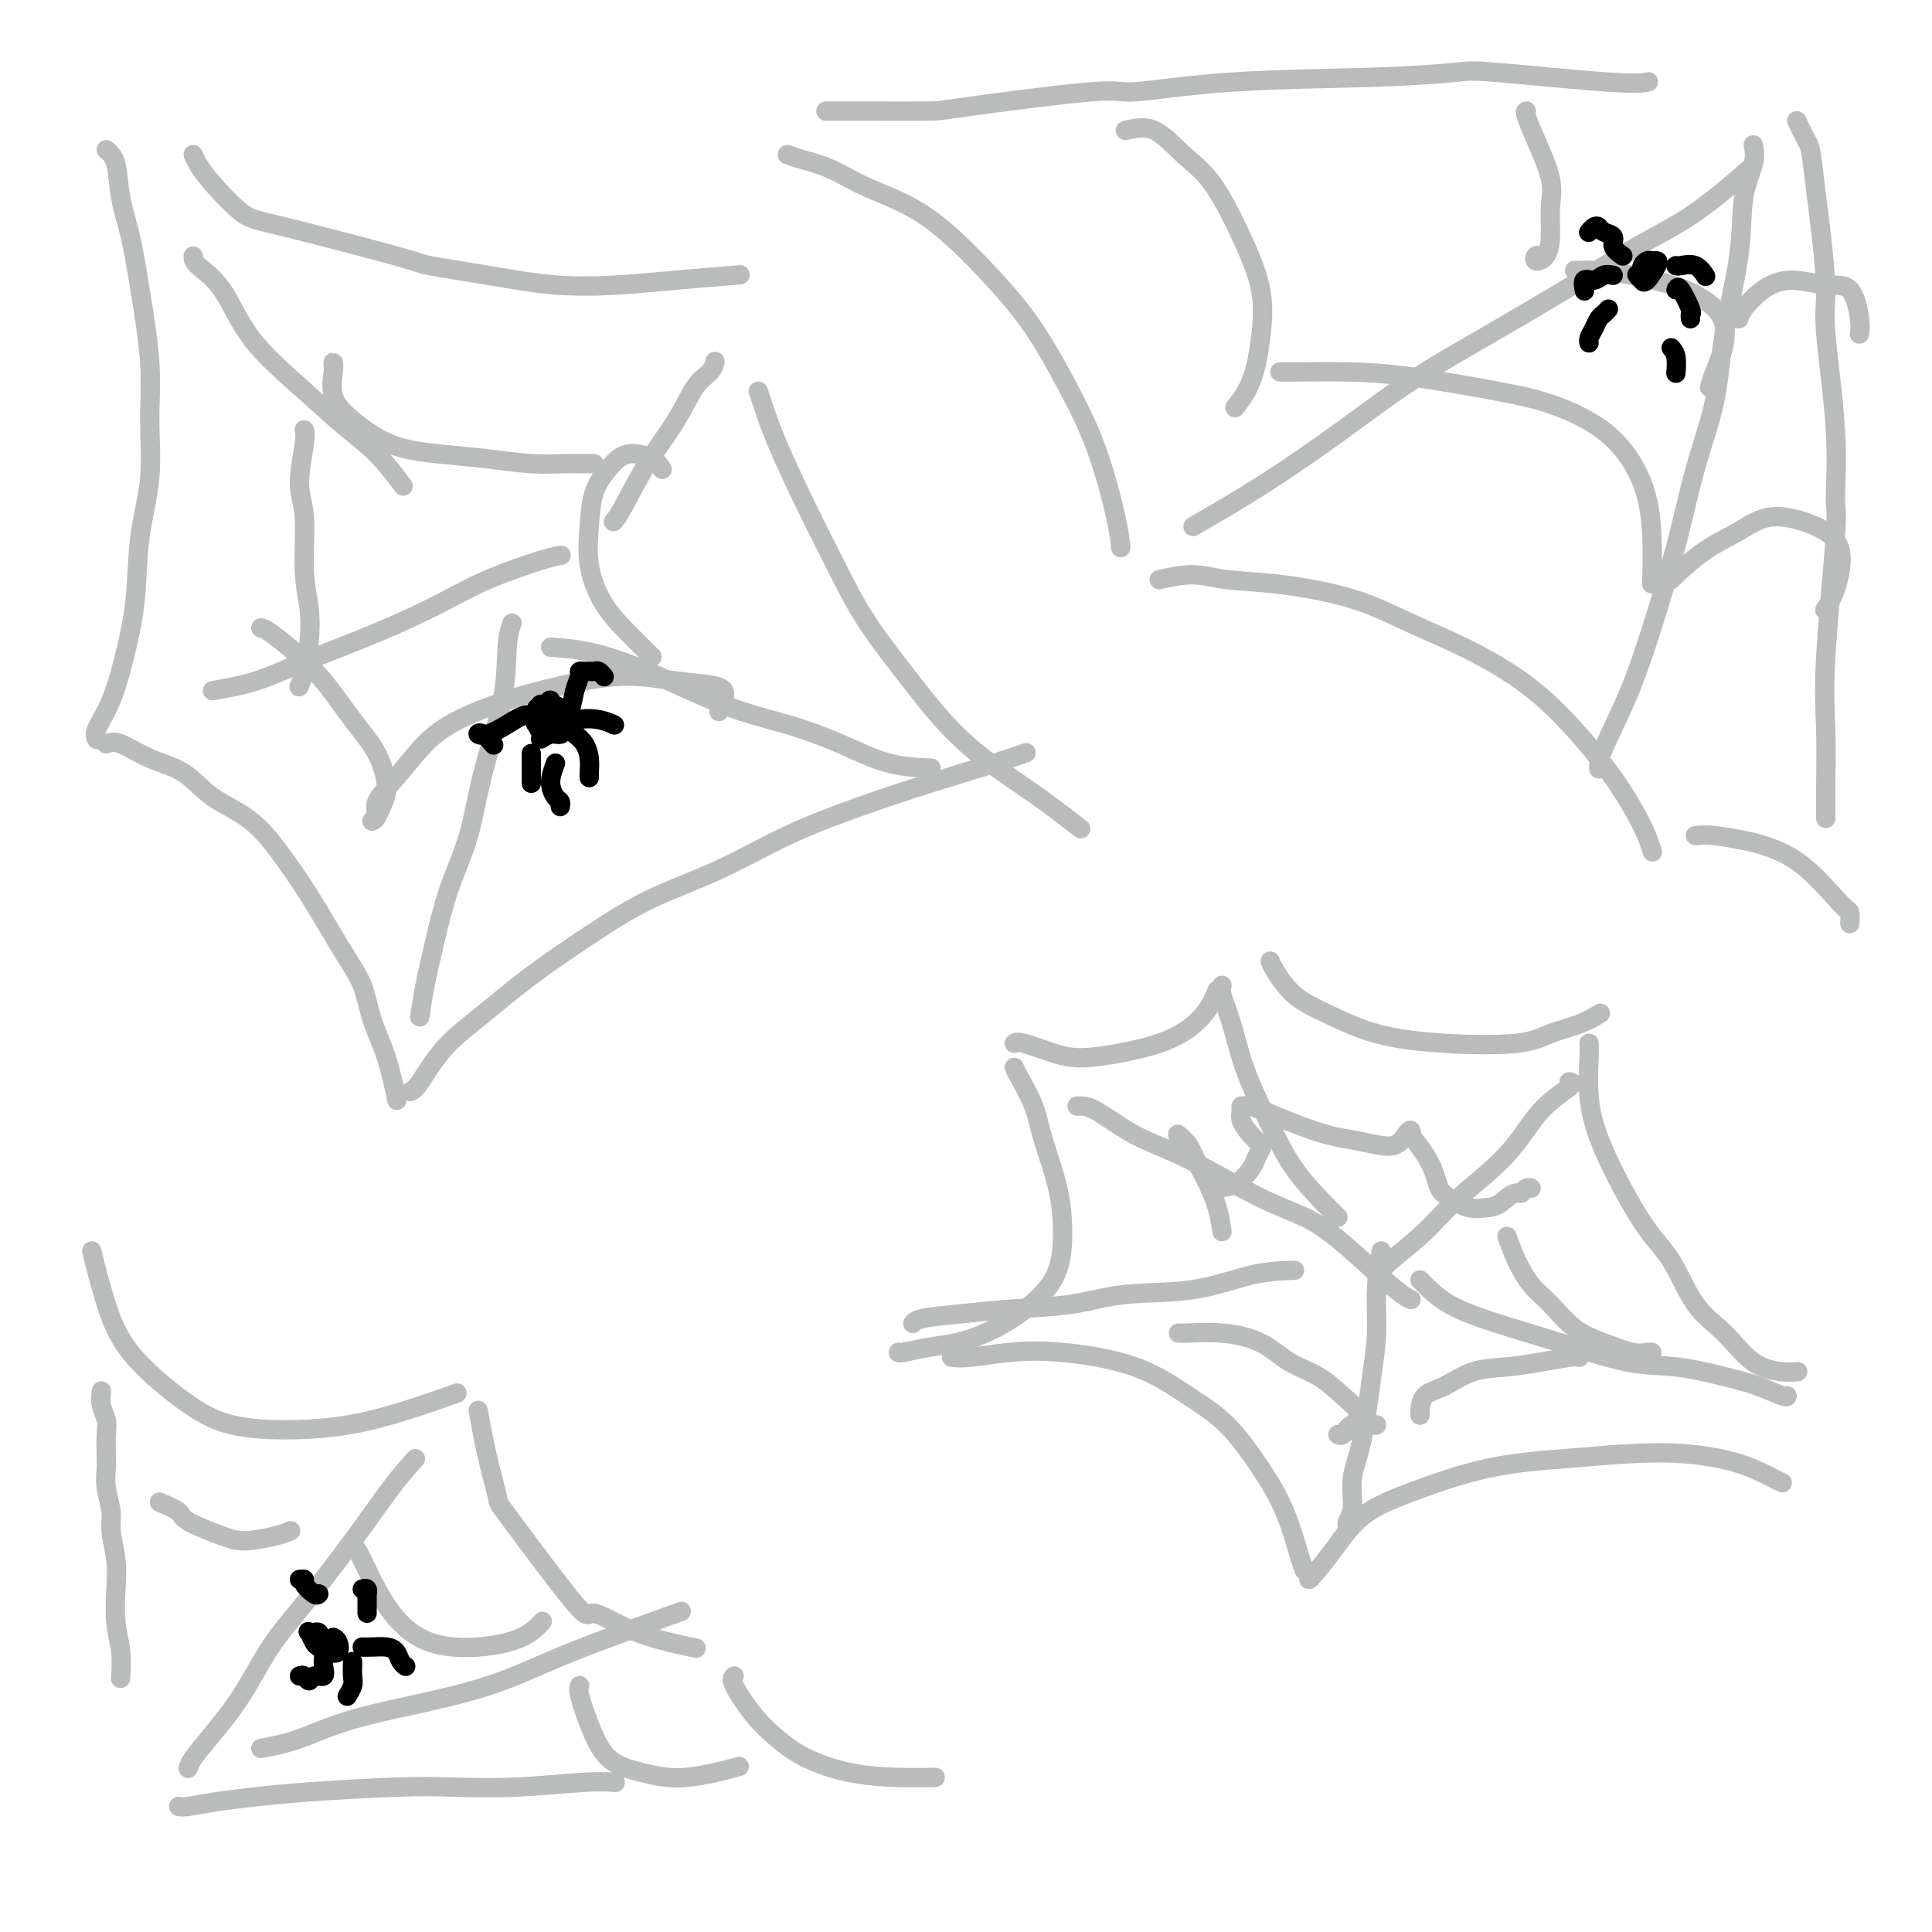 <svg viewBox='0 0 400 400' version='1.1' xmlns='http://www.w3.org/2000/svg' xmlns:xlink='http://www.w3.org/1999/xlink'><g fill='none' stroke='#BABBBB' stroke-width='4' stroke-linecap='round' stroke-linejoin='round'><path d='M21,288c-0.113,0.992 -0.226,1.983 0,3c0.226,1.017 0.792,2.059 1,3c0.208,0.941 0.060,1.781 0,3c-0.060,1.219 -0.031,2.816 0,4c0.031,1.184 0.065,1.953 0,3c-0.065,1.047 -0.227,2.370 0,4c0.227,1.630 0.844,3.565 1,5c0.156,1.435 -0.151,2.370 0,4c0.151,1.630 0.758,3.954 1,6c0.242,2.046 0.117,3.813 0,6c-0.117,2.187 -0.227,4.792 0,7c0.227,2.208 0.792,4.017 1,6c0.208,1.983 0.059,4.138 0,5c-0.059,0.862 -0.030,0.431 0,0'/><path d='M37,374c0.353,0.089 0.706,0.178 2,0c1.294,-0.178 3.530,-0.622 6,-1c2.470,-0.378 5.174,-0.689 8,-1c2.826,-0.311 5.773,-0.623 11,-1c5.227,-0.377 12.732,-0.819 18,-1c5.268,-0.181 8.298,-0.101 12,0c3.702,0.101 8.075,0.223 13,0c4.925,-0.223 10.403,-0.791 14,-1c3.597,-0.209 5.313,-0.060 6,0c0.687,0.060 0.343,0.030 0,0'/><path d='M19,259c0.274,1.130 0.549,2.260 1,4c0.451,1.740 1.079,4.089 2,7c0.921,2.911 2.136,6.385 5,10c2.864,3.615 7.376,7.371 11,10c3.624,2.629 6.361,4.133 10,5c3.639,0.867 8.182,1.098 13,1c4.818,-0.098 9.913,-0.527 16,-2c6.087,-1.473 13.168,-3.992 16,-5c2.832,-1.008 1.416,-0.504 0,0'/><path d='M99,292c0.609,3.336 1.219,6.673 2,10c0.781,3.327 1.735,6.645 2,8c0.265,1.355 -0.158,0.749 3,5c3.158,4.251 9.899,13.360 13,17c3.101,3.640 2.563,1.811 4,2c1.437,0.189 4.848,2.397 9,4c4.152,1.603 9.043,2.601 11,3c1.957,0.399 0.978,0.200 0,0'/><path d='M152,347c-0.335,0.291 -0.670,0.582 0,2c0.670,1.418 2.346,3.963 4,6c1.654,2.037 3.285,3.565 5,5c1.715,1.435 3.515,2.777 6,4c2.485,1.223 5.656,2.328 9,3c3.344,0.672 6.862,0.912 10,1c3.138,0.088 5.897,0.025 7,0c1.103,-0.025 0.552,-0.013 0,0'/><path d='M86,302c-1.464,1.629 -2.928,3.259 -5,6c-2.072,2.741 -4.752,6.595 -8,11c-3.248,4.405 -7.063,9.361 -10,13c-2.937,3.639 -4.997,5.959 -7,9c-2.003,3.041 -3.948,6.801 -6,10c-2.052,3.199 -4.210,5.837 -6,8c-1.790,2.163 -3.213,3.852 -4,5c-0.787,1.148 -0.939,1.757 -1,2c-0.061,0.243 -0.030,0.122 0,0'/><path d='M54,362c2.558,-0.490 5.115,-0.980 8,-2c2.885,-1.020 6.096,-2.572 11,-4c4.904,-1.428 11.501,-2.734 17,-4c5.499,-1.266 9.899,-2.494 14,-4c4.101,-1.506 7.903,-3.290 12,-5c4.097,-1.710 8.488,-3.345 13,-5c4.512,-1.655 9.146,-3.330 11,-4c1.854,-0.670 0.927,-0.335 0,0'/><path d='M33,311c1.647,0.700 3.294,1.400 4,2c0.706,0.600 0.470,1.099 2,2c1.530,0.901 4.827,2.203 7,3c2.173,0.797 3.222,1.090 5,1c1.778,-0.090 4.286,-0.563 6,-1c1.714,-0.437 2.632,-0.839 3,-1c0.368,-0.161 0.184,-0.080 0,0'/><path d='M74,321c0.700,1.382 1.401,2.764 2,4c0.599,1.236 1.097,2.327 2,4c0.903,1.673 2.211,3.929 4,6c1.789,2.071 4.060,3.955 7,5c2.940,1.045 6.551,1.249 10,1c3.449,-0.249 6.736,-0.952 9,-2c2.264,-1.048 3.504,-2.442 4,-3c0.496,-0.558 0.248,-0.279 0,0'/><path d='M120,349c-0.148,0.357 -0.296,0.714 0,2c0.296,1.286 1.037,3.500 2,6c0.963,2.500 2.147,5.286 4,7c1.853,1.714 4.373,2.356 7,3c2.627,0.644 5.361,1.289 9,1c3.639,-0.289 8.183,-1.511 10,-2c1.817,-0.489 0.909,-0.244 0,0'/><path d='M163,32c0.758,0.290 1.515,0.580 3,1c1.485,0.420 3.697,0.970 6,2c2.303,1.030 4.698,2.538 8,4c3.302,1.462 7.513,2.876 12,6c4.487,3.124 9.251,7.959 13,12c3.749,4.041 6.483,7.290 9,11c2.517,3.710 4.818,7.881 7,12c2.182,4.119 4.245,8.187 6,13c1.755,4.813 3.203,10.373 4,14c0.797,3.627 0.942,5.322 1,6c0.058,0.678 0.029,0.339 0,0'/><path d='M240,120c2.399,-0.521 4.798,-1.042 7,-1c2.202,0.042 4.208,0.648 7,1c2.792,0.352 6.371,0.450 11,1c4.629,0.550 10.306,1.552 15,3c4.694,1.448 8.403,3.341 12,5c3.597,1.659 7.082,3.082 11,5c3.918,1.918 8.269,4.329 12,7c3.731,2.671 6.842,5.603 10,9c3.158,3.397 6.362,7.261 9,11c2.638,3.739 4.710,7.353 6,10c1.290,2.647 1.797,4.328 2,5c0.203,0.672 0.101,0.336 0,0'/><path d='M351,173c1.084,-0.099 2.167,-0.198 4,0c1.833,0.198 4.414,0.692 6,1c1.586,0.308 2.176,0.430 4,1c1.824,0.570 4.881,1.589 8,4c3.119,2.411 6.300,6.213 8,8c1.700,1.787 1.919,1.558 2,2c0.081,0.442 0.023,1.555 0,2c-0.023,0.445 -0.012,0.223 0,0'/><path d='M171,23c2.526,-0.005 5.053,-0.010 9,0c3.947,0.010 9.315,0.034 12,0c2.685,-0.034 2.689,-0.128 9,-1c6.311,-0.872 18.930,-2.524 25,-3c6.070,-0.476 5.589,0.224 9,0c3.411,-0.224 10.712,-1.373 20,-2c9.288,-0.627 20.563,-0.732 29,-1c8.437,-0.268 14.037,-0.699 17,-1c2.963,-0.301 3.289,-0.472 9,0c5.711,0.472 16.807,1.589 23,2c6.193,0.411 7.484,0.118 8,0c0.516,-0.118 0.258,-0.059 0,0'/><path d='M372,25c0.757,1.552 1.514,3.104 2,4c0.486,0.896 0.703,1.136 1,3c0.297,1.864 0.676,5.353 1,8c0.324,2.647 0.594,4.454 1,8c0.406,3.546 0.948,8.832 1,12c0.052,3.168 -0.386,4.220 0,9c0.386,4.780 1.596,13.290 2,20c0.404,6.710 0.003,11.619 0,14c-0.003,2.381 0.391,2.232 0,8c-0.391,5.768 -1.569,17.452 -2,25c-0.431,7.548 -0.116,10.961 0,15c0.116,4.039 0.031,8.703 0,12c-0.031,3.297 -0.009,5.228 0,6c0.009,0.772 0.004,0.386 0,0'/><path d='M247,109c4.860,-2.806 9.721,-5.611 15,-9c5.279,-3.389 10.977,-7.360 16,-11c5.023,-3.640 9.370,-6.948 14,-10c4.630,-3.052 9.543,-5.849 15,-9c5.457,-3.151 11.457,-6.656 17,-10c5.543,-3.344 10.630,-6.525 15,-9c4.370,-2.475 8.023,-4.243 12,-7c3.977,-2.757 8.279,-6.502 10,-8c1.721,-1.498 0.860,-0.749 0,0'/><path d='M363,30c0.218,1.156 0.436,2.312 0,4c-0.436,1.688 -1.526,3.907 -2,7c-0.474,3.093 -0.330,7.060 -1,12c-0.670,4.940 -2.152,10.854 -3,16c-0.848,5.146 -1.061,9.526 -2,14c-0.939,4.474 -2.606,9.043 -4,14c-1.394,4.957 -2.517,10.302 -4,16c-1.483,5.698 -3.325,11.748 -5,17c-1.675,5.252 -3.181,9.707 -5,14c-1.819,4.293 -3.951,8.425 -5,11c-1.049,2.575 -1.014,3.593 -1,4c0.014,0.407 0.007,0.204 0,0'/><path d='M233,27c1.998,-0.454 3.996,-0.909 6,0c2.004,0.909 4.012,3.180 6,5c1.988,1.820 3.954,3.189 6,6c2.046,2.811 4.173,7.066 6,11c1.827,3.934 3.354,7.549 4,11c0.646,3.451 0.410,6.740 0,10c-0.410,3.260 -0.995,6.493 -2,9c-1.005,2.507 -2.430,4.288 -3,5c-0.570,0.712 -0.285,0.356 0,0'/><path d='M265,77c0.827,0.010 1.654,0.020 4,0c2.346,-0.020 6.211,-0.071 10,0c3.789,0.071 7.501,0.265 13,1c5.499,0.735 12.784,2.012 18,3c5.216,0.988 8.364,1.688 12,3c3.636,1.312 7.759,3.235 11,6c3.241,2.765 5.601,6.370 7,10c1.399,3.630 1.838,7.285 2,11c0.162,3.715 0.046,7.490 0,9c-0.046,1.510 -0.023,0.755 0,0'/><path d='M346,120c-0.085,0.049 -0.169,0.098 1,-1c1.169,-1.098 3.593,-3.344 6,-5c2.407,-1.656 4.797,-2.723 7,-4c2.203,-1.277 4.219,-2.766 7,-3c2.781,-0.234 6.328,0.785 9,2c2.672,1.215 4.469,2.625 5,5c0.531,2.375 -0.203,5.716 -1,8c-0.797,2.284 -1.656,3.510 -2,4c-0.344,0.490 -0.172,0.245 0,0'/><path d='M316,23c-0.135,0.061 -0.270,0.123 0,1c0.270,0.877 0.946,2.571 2,5c1.054,2.429 2.485,5.594 3,8c0.515,2.406 0.113,4.052 0,6c-0.113,1.948 0.065,4.196 0,6c-0.065,1.804 -0.371,3.163 -1,4c-0.629,0.837 -1.581,1.152 -2,1c-0.419,-0.152 -0.305,-0.772 0,-1c0.305,-0.228 0.801,-0.065 1,0c0.199,0.065 0.099,0.033 0,0'/><path d='M326,56c0.269,0.017 0.538,0.034 1,0c0.462,-0.034 1.118,-0.118 3,0c1.882,0.118 4.989,0.437 8,1c3.011,0.563 5.925,1.368 8,2c2.075,0.632 3.313,1.091 5,2c1.687,0.909 3.825,2.268 5,4c1.175,1.732 1.387,3.835 1,6c-0.387,2.165 -1.373,4.391 -2,6c-0.627,1.609 -0.893,2.603 -1,3c-0.107,0.397 -0.053,0.199 0,0'/><path d='M360,66c0.105,-0.462 0.209,-0.924 1,-2c0.791,-1.076 2.268,-2.766 4,-4c1.732,-1.234 3.718,-2.012 6,-2c2.282,0.012 4.860,0.813 7,1c2.140,0.187 3.842,-0.238 5,1c1.158,1.238 1.773,4.141 2,6c0.227,1.859 0.065,2.674 0,3c-0.065,0.326 -0.032,0.163 0,0'/><path d='M252,205c-0.524,1.315 -1.048,2.630 -2,4c-0.952,1.370 -2.331,2.796 -4,4c-1.669,1.204 -3.627,2.186 -6,3c-2.373,0.814 -5.161,1.462 -8,2c-2.839,0.538 -5.727,0.967 -8,1c-2.273,0.033 -3.929,-0.331 -6,-1c-2.071,-0.669 -4.558,-1.642 -6,-2c-1.442,-0.358 -1.841,-0.102 -2,0c-0.159,0.102 -0.080,0.051 0,0'/><path d='M210,221c0.122,0.314 0.243,0.629 1,2c0.757,1.371 2.148,3.799 3,6c0.852,2.201 1.164,4.174 2,7c0.836,2.826 2.196,6.504 3,10c0.804,3.496 1.053,6.810 1,10c-0.053,3.190 -0.406,6.255 -2,9c-1.594,2.745 -4.427,5.170 -7,7c-2.573,1.830 -4.886,3.065 -7,4c-2.114,0.935 -4.031,1.571 -6,2c-1.969,0.429 -3.992,0.651 -6,1c-2.008,0.349 -4.002,0.825 -5,1c-0.998,0.175 -0.999,0.050 -1,0c-0.001,-0.050 -0.000,-0.025 0,0'/><path d='M197,281c1.017,0.100 2.033,0.199 4,0c1.967,-0.199 4.883,-0.697 8,-1c3.117,-0.303 6.433,-0.412 11,0c4.567,0.412 10.385,1.344 15,3c4.615,1.656 8.028,4.036 11,6c2.972,1.964 5.504,3.511 8,6c2.496,2.489 4.956,5.921 7,9c2.044,3.079 3.672,5.805 5,9c1.328,3.195 2.358,6.860 3,9c0.642,2.140 0.898,2.754 1,3c0.102,0.246 0.051,0.123 0,0'/><path d='M271,327c0.098,-0.038 0.195,-0.076 1,-1c0.805,-0.924 2.317,-2.734 4,-5c1.683,-2.266 3.537,-4.989 6,-7c2.463,-2.011 5.536,-3.311 10,-5c4.464,-1.689 10.320,-3.768 16,-5c5.680,-1.232 11.185,-1.616 16,-2c4.815,-0.384 8.940,-0.768 13,-1c4.060,-0.232 8.055,-0.311 12,0c3.945,0.311 7.841,1.011 11,2c3.159,0.989 5.581,2.266 7,3c1.419,0.734 1.834,0.924 2,1c0.166,0.076 0.083,0.038 0,0'/><path d='M263,199c0.123,0.372 0.247,0.744 1,2c0.753,1.256 2.136,3.396 4,5c1.864,1.604 4.208,2.672 7,4c2.792,1.328 6.031,2.914 10,4c3.969,1.086 8.668,1.671 14,2c5.332,0.329 11.296,0.403 15,0c3.704,-0.403 5.147,-1.283 7,-2c1.853,-0.717 4.114,-1.270 6,-2c1.886,-0.730 3.396,-1.637 4,-2c0.604,-0.363 0.302,-0.181 0,0'/><path d='M329,216c0.037,0.587 0.074,1.173 0,3c-0.074,1.827 -0.258,4.893 0,8c0.258,3.107 0.959,6.254 3,11c2.041,4.746 5.422,11.092 8,15c2.578,3.908 4.353,5.376 6,8c1.647,2.624 3.167,6.402 5,9c1.833,2.598 3.980,4.017 6,6c2.020,1.983 3.913,4.532 6,6c2.087,1.468 4.370,1.857 6,2c1.630,0.143 2.609,0.041 3,0c0.391,-0.041 0.196,-0.020 0,0'/><path d='M277,252c-0.705,-0.677 -1.410,-1.355 -3,-3c-1.590,-1.645 -4.066,-4.258 -6,-7c-1.934,-2.742 -3.327,-5.614 -5,-9c-1.673,-3.386 -3.625,-7.286 -5,-11c-1.375,-3.714 -2.173,-7.243 -3,-10c-0.827,-2.757 -1.684,-4.742 -2,-6c-0.316,-1.258 -0.090,-1.788 0,-2c0.090,-0.212 0.045,-0.106 0,0'/><path d='M285,264c0.618,-0.745 1.236,-1.489 3,-3c1.764,-1.511 4.674,-3.788 7,-6c2.326,-2.212 4.070,-4.358 7,-7c2.930,-2.642 7.048,-5.780 10,-9c2.952,-3.220 4.740,-6.523 7,-9c2.260,-2.477 4.993,-4.128 6,-5c1.007,-0.872 0.288,-0.963 0,-1c-0.288,-0.037 -0.144,-0.018 0,0'/><path d='M294,265c1.701,1.750 3.402,3.501 6,5c2.598,1.499 6.094,2.748 10,4c3.906,1.252 8.224,2.509 13,4c4.776,1.491 10.012,3.216 14,4c3.988,0.784 6.729,0.627 10,1c3.271,0.373 7.073,1.277 10,2c2.927,0.723 4.981,1.266 7,2c2.019,0.734 4.005,1.659 5,2c0.995,0.341 0.999,0.097 1,0c0.001,-0.097 0.001,-0.049 0,0'/><path d='M286,259c-0.441,2.544 -0.882,5.087 -1,8c-0.118,2.913 0.089,6.194 0,9c-0.089,2.806 -0.472,5.137 -1,9c-0.528,3.863 -1.199,9.259 -2,13c-0.801,3.741 -1.731,5.826 -2,8c-0.269,2.174 0.124,4.439 0,6c-0.124,1.561 -0.764,2.420 -1,3c-0.236,0.580 -0.067,0.880 0,1c0.067,0.120 0.034,0.060 0,0'/><path d='M268,263c-2.801,0.099 -5.602,0.197 -9,1c-3.398,0.803 -7.392,2.309 -12,3c-4.608,0.691 -9.830,0.566 -14,1c-4.170,0.434 -7.289,1.426 -11,2c-3.711,0.574 -8.014,0.728 -12,1c-3.986,0.272 -7.656,0.660 -11,1c-3.344,0.340 -6.362,0.630 -8,1c-1.638,0.370 -1.897,0.820 -2,1c-0.103,0.180 -0.052,0.090 0,0'/><path d='M223,229c1.016,-0.049 2.033,-0.098 4,1c1.967,1.098 4.886,3.344 8,5c3.114,1.656 6.423,2.723 11,5c4.577,2.277 10.421,5.762 15,8c4.579,2.238 7.893,3.227 11,5c3.107,1.773 6.008,4.331 9,7c2.992,2.669 6.075,5.449 8,7c1.925,1.551 2.693,1.872 3,2c0.307,0.128 0.154,0.064 0,0'/><path d='M253,255c-0.245,-1.640 -0.490,-3.280 -1,-5c-0.510,-1.720 -1.285,-3.519 -2,-5c-0.715,-1.481 -1.368,-2.644 -2,-4c-0.632,-1.356 -1.241,-2.906 -2,-4c-0.759,-1.094 -1.667,-1.733 -2,-2c-0.333,-0.267 -0.089,-0.163 0,0c0.089,0.163 0.024,0.384 0,1c-0.024,0.616 -0.006,1.627 0,2c0.006,0.373 0.002,0.106 0,0c-0.002,-0.106 -0.001,-0.053 0,0'/><path d='M252,246c1.374,-0.129 2.748,-0.257 4,-1c1.252,-0.743 2.383,-2.099 3,-3c0.617,-0.901 0.722,-1.347 1,-2c0.278,-0.653 0.730,-1.512 1,-2c0.270,-0.488 0.359,-0.604 0,-1c-0.359,-0.396 -1.164,-1.072 -2,-2c-0.836,-0.928 -1.702,-2.107 -2,-3c-0.298,-0.893 -0.026,-1.501 0,-2c0.026,-0.499 -0.193,-0.888 0,-1c0.193,-0.112 0.799,0.054 1,0c0.201,-0.054 -0.002,-0.327 1,0c1.002,0.327 3.208,1.254 5,2c1.792,0.746 3.169,1.312 5,2c1.831,0.688 4.116,1.497 6,2c1.884,0.503 3.365,0.700 5,1c1.635,0.300 3.422,0.702 5,1c1.578,0.298 2.945,0.491 4,0c1.055,-0.491 1.797,-1.665 2,-2c0.203,-0.335 -0.132,0.171 0,0c0.132,-0.171 0.732,-1.018 1,-1c0.268,0.018 0.204,0.901 0,1c-0.204,0.099 -0.548,-0.584 0,0c0.548,0.584 1.987,2.437 3,4c1.013,1.563 1.600,2.836 2,4c0.400,1.164 0.612,2.219 1,3c0.388,0.781 0.951,1.287 2,2c1.049,0.713 2.586,1.632 4,2c1.414,0.368 2.707,0.184 4,0'/><path d='M308,250c2.035,-0.079 3.123,-1.275 4,-2c0.877,-0.725 1.542,-0.979 2,-1c0.458,-0.021 0.711,0.190 1,0c0.289,-0.190 0.616,-0.782 1,-1c0.384,-0.218 0.824,-0.062 1,0c0.176,0.062 0.088,0.031 0,0'/><path d='M312,256c0.596,1.633 1.193,3.266 2,5c0.807,1.734 1.826,3.568 3,5c1.174,1.432 2.503,2.461 4,4c1.497,1.539 3.161,3.589 5,5c1.839,1.411 3.852,2.182 6,3c2.148,0.818 4.431,1.683 6,2c1.569,0.317 2.422,0.085 3,0c0.578,-0.085 0.879,-0.024 1,0c0.121,0.024 0.060,0.012 0,0'/><path d='M327,281c-0.332,-0.085 -0.664,-0.170 -2,0c-1.336,0.170 -3.675,0.597 -6,1c-2.325,0.403 -4.637,0.784 -7,1c-2.363,0.216 -4.777,0.268 -7,1c-2.223,0.732 -4.256,2.144 -6,3c-1.744,0.856 -3.199,1.157 -4,2c-0.801,0.843 -0.946,2.227 -1,3c-0.054,0.773 -0.015,0.935 0,1c0.015,0.065 0.008,0.032 0,0'/><path d='M285,295c-0.021,0.062 -0.042,0.124 -1,0c-0.958,-0.124 -2.853,-0.432 -4,0c-1.147,0.432 -1.548,1.606 -2,2c-0.452,0.394 -0.956,0.009 -1,0c-0.044,-0.009 0.373,0.358 1,0c0.627,-0.358 1.464,-1.440 2,-2c0.536,-0.560 0.770,-0.599 1,-1c0.230,-0.401 0.455,-1.164 0,-2c-0.455,-0.836 -1.592,-1.744 -3,-3c-1.408,-1.256 -3.088,-2.858 -5,-4c-1.912,-1.142 -4.057,-1.823 -6,-3c-1.943,-1.177 -3.684,-2.851 -6,-4c-2.316,-1.149 -5.209,-1.772 -8,-2c-2.791,-0.228 -5.482,-0.061 -7,0c-1.518,0.061 -1.862,0.018 -2,0c-0.138,-0.018 -0.069,-0.009 0,0'/><path d='M22,31c0.781,0.656 1.562,1.311 2,3c0.438,1.689 0.534,4.410 1,7c0.466,2.590 1.304,5.048 2,8c0.696,2.952 1.251,6.397 2,11c0.749,4.603 1.690,10.362 2,15c0.310,4.638 -0.013,8.154 0,12c0.013,3.846 0.363,8.022 0,12c-0.363,3.978 -1.439,7.759 -2,12c-0.561,4.241 -0.605,8.944 -1,13c-0.395,4.056 -1.139,7.465 -2,11c-0.861,3.535 -1.839,7.195 -3,10c-1.161,2.805 -2.505,4.755 -3,6c-0.495,1.245 -0.141,1.784 0,2c0.141,0.216 0.071,0.108 0,0'/><path d='M22,154c0.766,-0.282 1.532,-0.564 3,0c1.468,0.564 3.637,1.975 6,3c2.363,1.025 4.920,1.666 7,3c2.080,1.334 3.683,3.363 6,5c2.317,1.637 5.349,2.883 8,5c2.651,2.117 4.922,5.106 7,8c2.078,2.894 3.964,5.694 6,9c2.036,3.306 4.224,7.118 6,10c1.776,2.882 3.142,4.833 4,7c0.858,2.167 1.209,4.550 2,7c0.791,2.450 2.021,4.967 3,8c0.979,3.033 1.708,6.581 2,8c0.292,1.419 0.146,0.710 0,0'/><path d='M85,226c0.464,-0.216 0.927,-0.432 2,-2c1.073,-1.568 2.755,-4.487 5,-7c2.245,-2.513 5.053,-4.620 8,-7c2.947,-2.380 6.035,-5.034 10,-8c3.965,-2.966 8.809,-6.246 13,-9c4.191,-2.754 7.731,-4.984 12,-7c4.269,-2.016 9.267,-3.817 14,-6c4.733,-2.183 9.202,-4.746 14,-7c4.798,-2.254 9.924,-4.198 15,-6c5.076,-1.802 10.103,-3.462 15,-5c4.897,-1.538 9.665,-2.952 13,-4c3.335,-1.048 5.239,-1.728 6,-2c0.761,-0.272 0.381,-0.136 0,0'/><path d='M40,32c0.239,0.562 0.478,1.124 1,2c0.522,0.876 1.325,2.065 3,4c1.675,1.935 4.220,4.615 6,6c1.780,1.385 2.795,1.475 9,3c6.205,1.525 17.600,4.486 23,6c5.400,1.514 4.803,1.580 7,2c2.197,0.420 7.186,1.195 12,2c4.814,0.805 9.453,1.641 14,2c4.547,0.359 9.002,0.241 13,0c3.998,-0.241 7.538,-0.603 12,-1c4.462,-0.397 9.846,-0.828 12,-1c2.154,-0.172 1.077,-0.086 0,0'/><path d='M157,81c0.226,0.678 0.451,1.356 1,3c0.549,1.644 1.420,4.255 3,8c1.580,3.745 3.868,8.624 6,13c2.132,4.376 4.106,8.247 6,12c1.894,3.753 3.707,7.386 6,11c2.293,3.614 5.068,7.207 8,11c2.932,3.793 6.023,7.784 9,11c2.977,3.216 5.839,5.656 9,8c3.161,2.344 6.620,4.593 10,7c3.380,2.407 6.680,4.974 8,6c1.320,1.026 0.660,0.513 0,0'/><path d='M40,53c-0.027,0.516 -0.053,1.032 1,2c1.053,0.968 3.186,2.388 5,5c1.814,2.612 3.310,6.417 6,10c2.690,3.583 6.574,6.943 10,10c3.426,3.057 6.392,5.809 9,8c2.608,2.191 4.856,3.821 7,6c2.144,2.179 4.184,4.908 5,6c0.816,1.092 0.408,0.546 0,0'/><path d='M44,143c3.037,-0.534 6.074,-1.069 9,-2c2.926,-0.931 5.742,-2.260 10,-4c4.258,-1.740 9.957,-3.892 15,-6c5.043,-2.108 9.429,-4.173 13,-6c3.571,-1.827 6.328,-3.418 10,-5c3.672,-1.582 8.258,-3.157 11,-4c2.742,-0.843 3.641,-0.955 4,-1c0.359,-0.045 0.180,-0.022 0,0'/><path d='M127,108c0.435,-0.470 0.869,-0.941 2,-3c1.131,-2.059 2.958,-5.708 5,-9c2.042,-3.292 4.299,-6.227 6,-9c1.701,-2.773 2.848,-5.382 4,-7c1.152,-1.618 2.310,-2.243 3,-3c0.690,-0.757 0.911,-1.645 1,-2c0.089,-0.355 0.044,-0.178 0,0'/><path d='M106,129c-0.414,1.236 -0.827,2.471 -1,5c-0.173,2.529 -0.105,6.350 -1,11c-0.895,4.650 -2.754,10.128 -4,15c-1.246,4.872 -1.879,9.138 -3,13c-1.121,3.862 -2.731,7.319 -4,11c-1.269,3.681 -2.196,7.585 -3,11c-0.804,3.415 -1.486,6.343 -2,9c-0.514,2.657 -0.861,5.045 -1,6c-0.139,0.955 -0.069,0.478 0,0'/><path d='M114,134c2.421,0.156 4.843,0.312 8,1c3.157,0.688 7.050,1.907 12,4c4.950,2.093 10.956,5.058 16,7c5.044,1.942 9.125,2.860 13,4c3.875,1.140 7.544,2.501 11,4c3.456,1.499 6.700,3.134 10,4c3.300,0.866 6.657,0.962 8,1c1.343,0.038 0.671,0.019 0,0'/><path d='M54,130c0.422,0.098 0.844,0.197 2,1c1.156,0.803 3.046,2.311 5,4c1.954,1.689 3.970,3.558 6,6c2.030,2.442 4.072,5.456 6,8c1.928,2.544 3.741,4.619 5,7c1.259,2.381 1.964,5.067 2,7c0.036,1.933 -0.596,3.113 -1,4c-0.404,0.887 -0.581,1.483 -1,2c-0.419,0.517 -1.079,0.957 -1,1c0.079,0.043 0.897,-0.312 1,-1c0.103,-0.688 -0.511,-1.710 0,-3c0.511,-1.290 2.146,-2.848 4,-5c1.854,-2.152 3.927,-4.896 6,-7c2.073,-2.104 4.147,-3.566 7,-5c2.853,-1.434 6.483,-2.841 10,-4c3.517,-1.159 6.919,-2.071 11,-3c4.081,-0.929 8.841,-1.874 13,-2c4.159,-0.126 7.717,0.566 11,1c3.283,0.434 6.292,0.611 8,1c1.708,0.389 2.114,0.989 2,2c-0.114,1.011 -0.747,2.432 -1,3c-0.253,0.568 -0.127,0.284 0,0'/><path d='M135,136c-1.637,-1.624 -3.274,-3.249 -5,-5c-1.726,-1.751 -3.540,-3.630 -5,-6c-1.460,-2.370 -2.567,-5.232 -3,-8c-0.433,-2.768 -0.194,-5.444 0,-8c0.194,-2.556 0.343,-4.993 1,-7c0.657,-2.007 1.822,-3.585 3,-5c1.178,-1.415 2.367,-2.668 4,-3c1.633,-0.332 3.709,0.257 5,1c1.291,0.743 1.797,1.641 2,2c0.203,0.359 0.101,0.180 0,0'/><path d='M123,96c-0.549,0.006 -1.097,0.013 -2,0c-0.903,-0.013 -2.160,-0.045 -4,0c-1.840,0.045 -4.263,0.169 -7,0c-2.737,-0.169 -5.788,-0.630 -9,-1c-3.212,-0.370 -6.584,-0.648 -10,-1c-3.416,-0.352 -6.877,-0.779 -10,-2c-3.123,-1.221 -5.909,-3.238 -8,-5c-2.091,-1.762 -3.489,-3.271 -4,-5c-0.511,-1.729 -0.137,-3.680 0,-5c0.137,-1.320 0.037,-2.009 0,-2c-0.037,0.009 -0.011,0.717 0,1c0.011,0.283 0.005,0.142 0,0'/><path d='M63,89c0.146,0.499 0.291,0.998 0,3c-0.291,2.002 -1.020,5.506 -1,8c0.020,2.494 0.787,3.976 1,7c0.213,3.024 -0.129,7.588 0,11c0.129,3.412 0.728,5.671 1,8c0.272,2.329 0.217,4.727 0,7c-0.217,2.273 -0.597,4.420 -1,6c-0.403,1.580 -0.829,2.594 -1,3c-0.171,0.406 -0.085,0.203 0,0'/></g>
<g fill='none' stroke='#000000' stroke-width='4' stroke-linecap='round' stroke-linejoin='round'><path d='M340,57c0.024,-0.340 0.048,-0.680 0,-1c-0.048,-0.320 -0.169,-0.621 0,-1c0.169,-0.379 0.627,-0.837 1,-1c0.373,-0.163 0.660,-0.032 1,0c0.340,0.032 0.732,-0.034 1,0c0.268,0.034 0.412,0.168 0,1c-0.412,0.832 -1.379,2.363 -2,3c-0.621,0.637 -0.894,0.382 -1,0c-0.106,-0.382 -0.043,-0.891 0,-1c0.043,-0.109 0.068,0.181 0,0c-0.068,-0.181 -0.228,-0.835 0,-1c0.228,-0.165 0.843,0.158 1,0c0.157,-0.158 -0.143,-0.798 0,-1c0.143,-0.202 0.728,0.033 1,0c0.272,-0.033 0.230,-0.335 0,0c-0.230,0.335 -0.649,1.306 -1,2c-0.351,0.694 -0.633,1.110 -1,1c-0.367,-0.110 -0.819,-0.746 -1,-1c-0.181,-0.254 -0.090,-0.127 0,0'/><path d='M336,53c-0.899,-0.642 -1.799,-1.283 -2,-2c-0.201,-0.717 0.296,-1.509 0,-2c-0.296,-0.491 -1.386,-0.681 -2,-1c-0.614,-0.319 -0.752,-0.766 -1,-1c-0.248,-0.234 -0.605,-0.255 -1,0c-0.395,0.255 -0.827,0.787 -1,1c-0.173,0.213 -0.086,0.106 0,0'/><path d='M334,57c-0.679,-0.129 -1.359,-0.258 -2,0c-0.641,0.258 -1.244,0.904 -2,1c-0.756,0.096 -1.665,-0.359 -2,0c-0.335,0.359 -0.096,1.531 0,2c0.096,0.469 0.048,0.234 0,0'/><path d='M333,64c-0.332,0.356 -0.663,0.712 -1,1c-0.337,0.288 -0.679,0.508 -1,1c-0.321,0.492 -0.622,1.256 -1,2c-0.378,0.744 -0.832,1.470 -1,2c-0.168,0.530 -0.048,0.866 0,1c0.048,0.134 0.024,0.067 0,0'/><path d='M347,55c0.144,0.061 0.287,0.121 1,0c0.713,-0.121 1.995,-0.424 3,0c1.005,0.424 1.732,1.576 2,2c0.268,0.424 0.077,0.121 0,0c-0.077,-0.121 -0.038,-0.061 0,0'/><path d='M347,60c0.196,-0.431 0.392,-0.861 1,0c0.608,0.861 1.627,3.014 2,4c0.373,0.986 0.100,0.804 0,1c-0.100,0.196 -0.029,0.770 0,1c0.029,0.230 0.014,0.115 0,0'/><path d='M346,72c0.423,0.506 0.845,1.012 1,2c0.155,0.988 0.042,2.458 0,3c-0.042,0.542 -0.012,0.155 0,0c0.012,-0.155 0.006,-0.077 0,0'/><path d='M69,339c0.377,0.203 0.753,0.407 1,1c0.247,0.593 0.364,1.577 0,2c-0.364,0.423 -1.209,0.285 -2,0c-0.791,-0.285 -1.528,-0.717 -2,-1c-0.472,-0.283 -0.677,-0.415 -1,-1c-0.323,-0.585 -0.762,-1.622 -1,-2c-0.238,-0.378 -0.274,-0.098 0,0c0.274,0.098 0.858,0.012 1,0c0.142,-0.012 -0.158,0.048 0,0c0.158,-0.048 0.773,-0.205 1,0c0.227,0.205 0.065,0.773 0,1c-0.065,0.227 -0.032,0.114 0,0'/><path d='M66,330c-0.188,0.196 -0.376,0.392 -1,0c-0.624,-0.392 -1.683,-1.373 -2,-2c-0.317,-0.627 0.107,-0.900 0,-1c-0.107,-0.100 -0.745,-0.029 -1,0c-0.255,0.029 -0.128,0.014 0,0'/><path d='M76,334c0.008,-1.721 0.016,-3.442 0,-4c-0.016,-0.558 -0.056,0.046 0,0c0.056,-0.046 0.207,-0.743 0,-1c-0.207,-0.257 -0.774,-0.073 -1,0c-0.226,0.073 -0.113,0.037 0,0'/><path d='M75,341c0.560,0.016 1.121,0.032 2,0c0.879,-0.032 2.078,-0.114 3,0c0.922,0.114 1.567,0.422 2,1c0.433,0.578 0.655,1.425 1,2c0.345,0.575 0.813,0.879 1,1c0.187,0.121 0.094,0.061 0,0'/><path d='M73,344c-0.030,1.101 -0.060,2.202 0,3c0.060,0.798 0.208,1.292 0,2c-0.208,0.708 -0.774,1.631 -1,2c-0.226,0.369 -0.113,0.185 0,0'/><path d='M67,343c-0.054,0.608 -0.108,1.217 0,2c0.108,0.783 0.379,1.741 0,2c-0.379,0.259 -1.408,-0.179 -2,0c-0.592,0.179 -0.746,0.976 -1,1c-0.254,0.024 -0.607,-0.724 -1,-1c-0.393,-0.276 -0.827,-0.079 -1,0c-0.173,0.079 -0.087,0.039 0,0'/><path d='M114,146c0.344,-0.056 0.688,-0.112 1,0c0.312,0.112 0.592,0.392 1,1c0.408,0.608 0.943,1.544 1,2c0.057,0.456 -0.363,0.431 -1,1c-0.637,0.569 -1.492,1.732 -2,2c-0.508,0.268 -0.670,-0.358 -1,-1c-0.330,-0.642 -0.830,-1.301 -1,-2c-0.170,-0.699 -0.011,-1.440 0,-2c0.011,-0.560 -0.125,-0.939 0,-1c0.125,-0.061 0.510,0.196 1,0c0.490,-0.196 1.085,-0.847 1,-1c-0.085,-0.153 -0.851,0.191 0,1c0.851,0.809 3.320,2.084 4,3c0.680,0.916 -0.429,1.473 -1,2c-0.571,0.527 -0.603,1.024 -1,1c-0.397,-0.024 -1.160,-0.570 -2,-1c-0.840,-0.430 -1.758,-0.743 -2,-1c-0.242,-0.257 0.191,-0.457 0,-1c-0.191,-0.543 -1.005,-1.430 -1,-2c0.005,-0.570 0.828,-0.823 1,-1c0.172,-0.177 -0.306,-0.278 0,0c0.306,0.278 1.397,0.935 2,1c0.603,0.065 0.718,-0.462 1,0c0.282,0.462 0.732,1.912 1,3c0.268,1.088 0.355,1.815 0,2c-0.355,0.185 -1.153,-0.171 -2,0c-0.847,0.171 -1.742,0.871 -2,1c-0.258,0.129 0.123,-0.311 0,-1c-0.123,-0.689 -0.749,-1.625 -1,-2c-0.251,-0.375 -0.125,-0.187 0,0'/><path d='M116,149c0.764,-0.475 1.528,-0.950 2,-2c0.472,-1.050 0.651,-2.674 1,-4c0.349,-1.326 0.867,-2.355 1,-3c0.133,-0.645 -0.119,-0.906 0,-1c0.119,-0.094 0.610,-0.022 1,0c0.390,0.022 0.679,-0.008 1,0c0.321,0.008 0.674,0.054 1,0c0.326,-0.054 0.626,-0.207 1,0c0.374,0.207 0.821,0.773 1,1c0.179,0.227 0.089,0.113 0,0'/><path d='M118,150c-0.109,-0.028 -0.218,-0.056 0,0c0.218,0.056 0.762,0.197 1,0c0.238,-0.197 0.169,-0.732 1,-1c0.831,-0.268 2.563,-0.268 4,0c1.437,0.268 2.579,0.803 3,1c0.421,0.197 0.120,0.056 0,0c-0.120,-0.056 -0.060,-0.028 0,0'/><path d='M119,152c0.732,0.589 1.464,1.177 2,2c0.536,0.823 0.876,1.880 1,3c0.124,1.120 0.033,2.301 0,3c-0.033,0.699 -0.010,0.914 0,1c0.010,0.086 0.005,0.043 0,0'/><path d='M112,149c-0.919,-0.590 -1.838,-1.179 -3,-1c-1.162,0.179 -2.567,1.127 -4,2c-1.433,0.873 -2.895,1.670 -4,2c-1.105,0.330 -1.853,0.191 -2,0c-0.147,-0.191 0.307,-0.436 1,0c0.693,0.436 1.627,1.553 2,2c0.373,0.447 0.187,0.223 0,0'/><path d='M110,156c0.000,0.679 0.000,1.357 0,2c0.000,0.643 0.000,1.250 0,2c-0.000,0.750 0.000,1.643 0,2c-0.000,0.357 0.000,0.179 0,0'/><path d='M115,158c-0.506,1.373 -1.011,2.746 -1,4c0.011,1.254 0.539,2.388 1,3c0.461,0.612 0.855,0.703 1,1c0.145,0.297 0.041,0.799 0,1c-0.041,0.201 -0.021,0.100 0,0'/></g>
</svg>